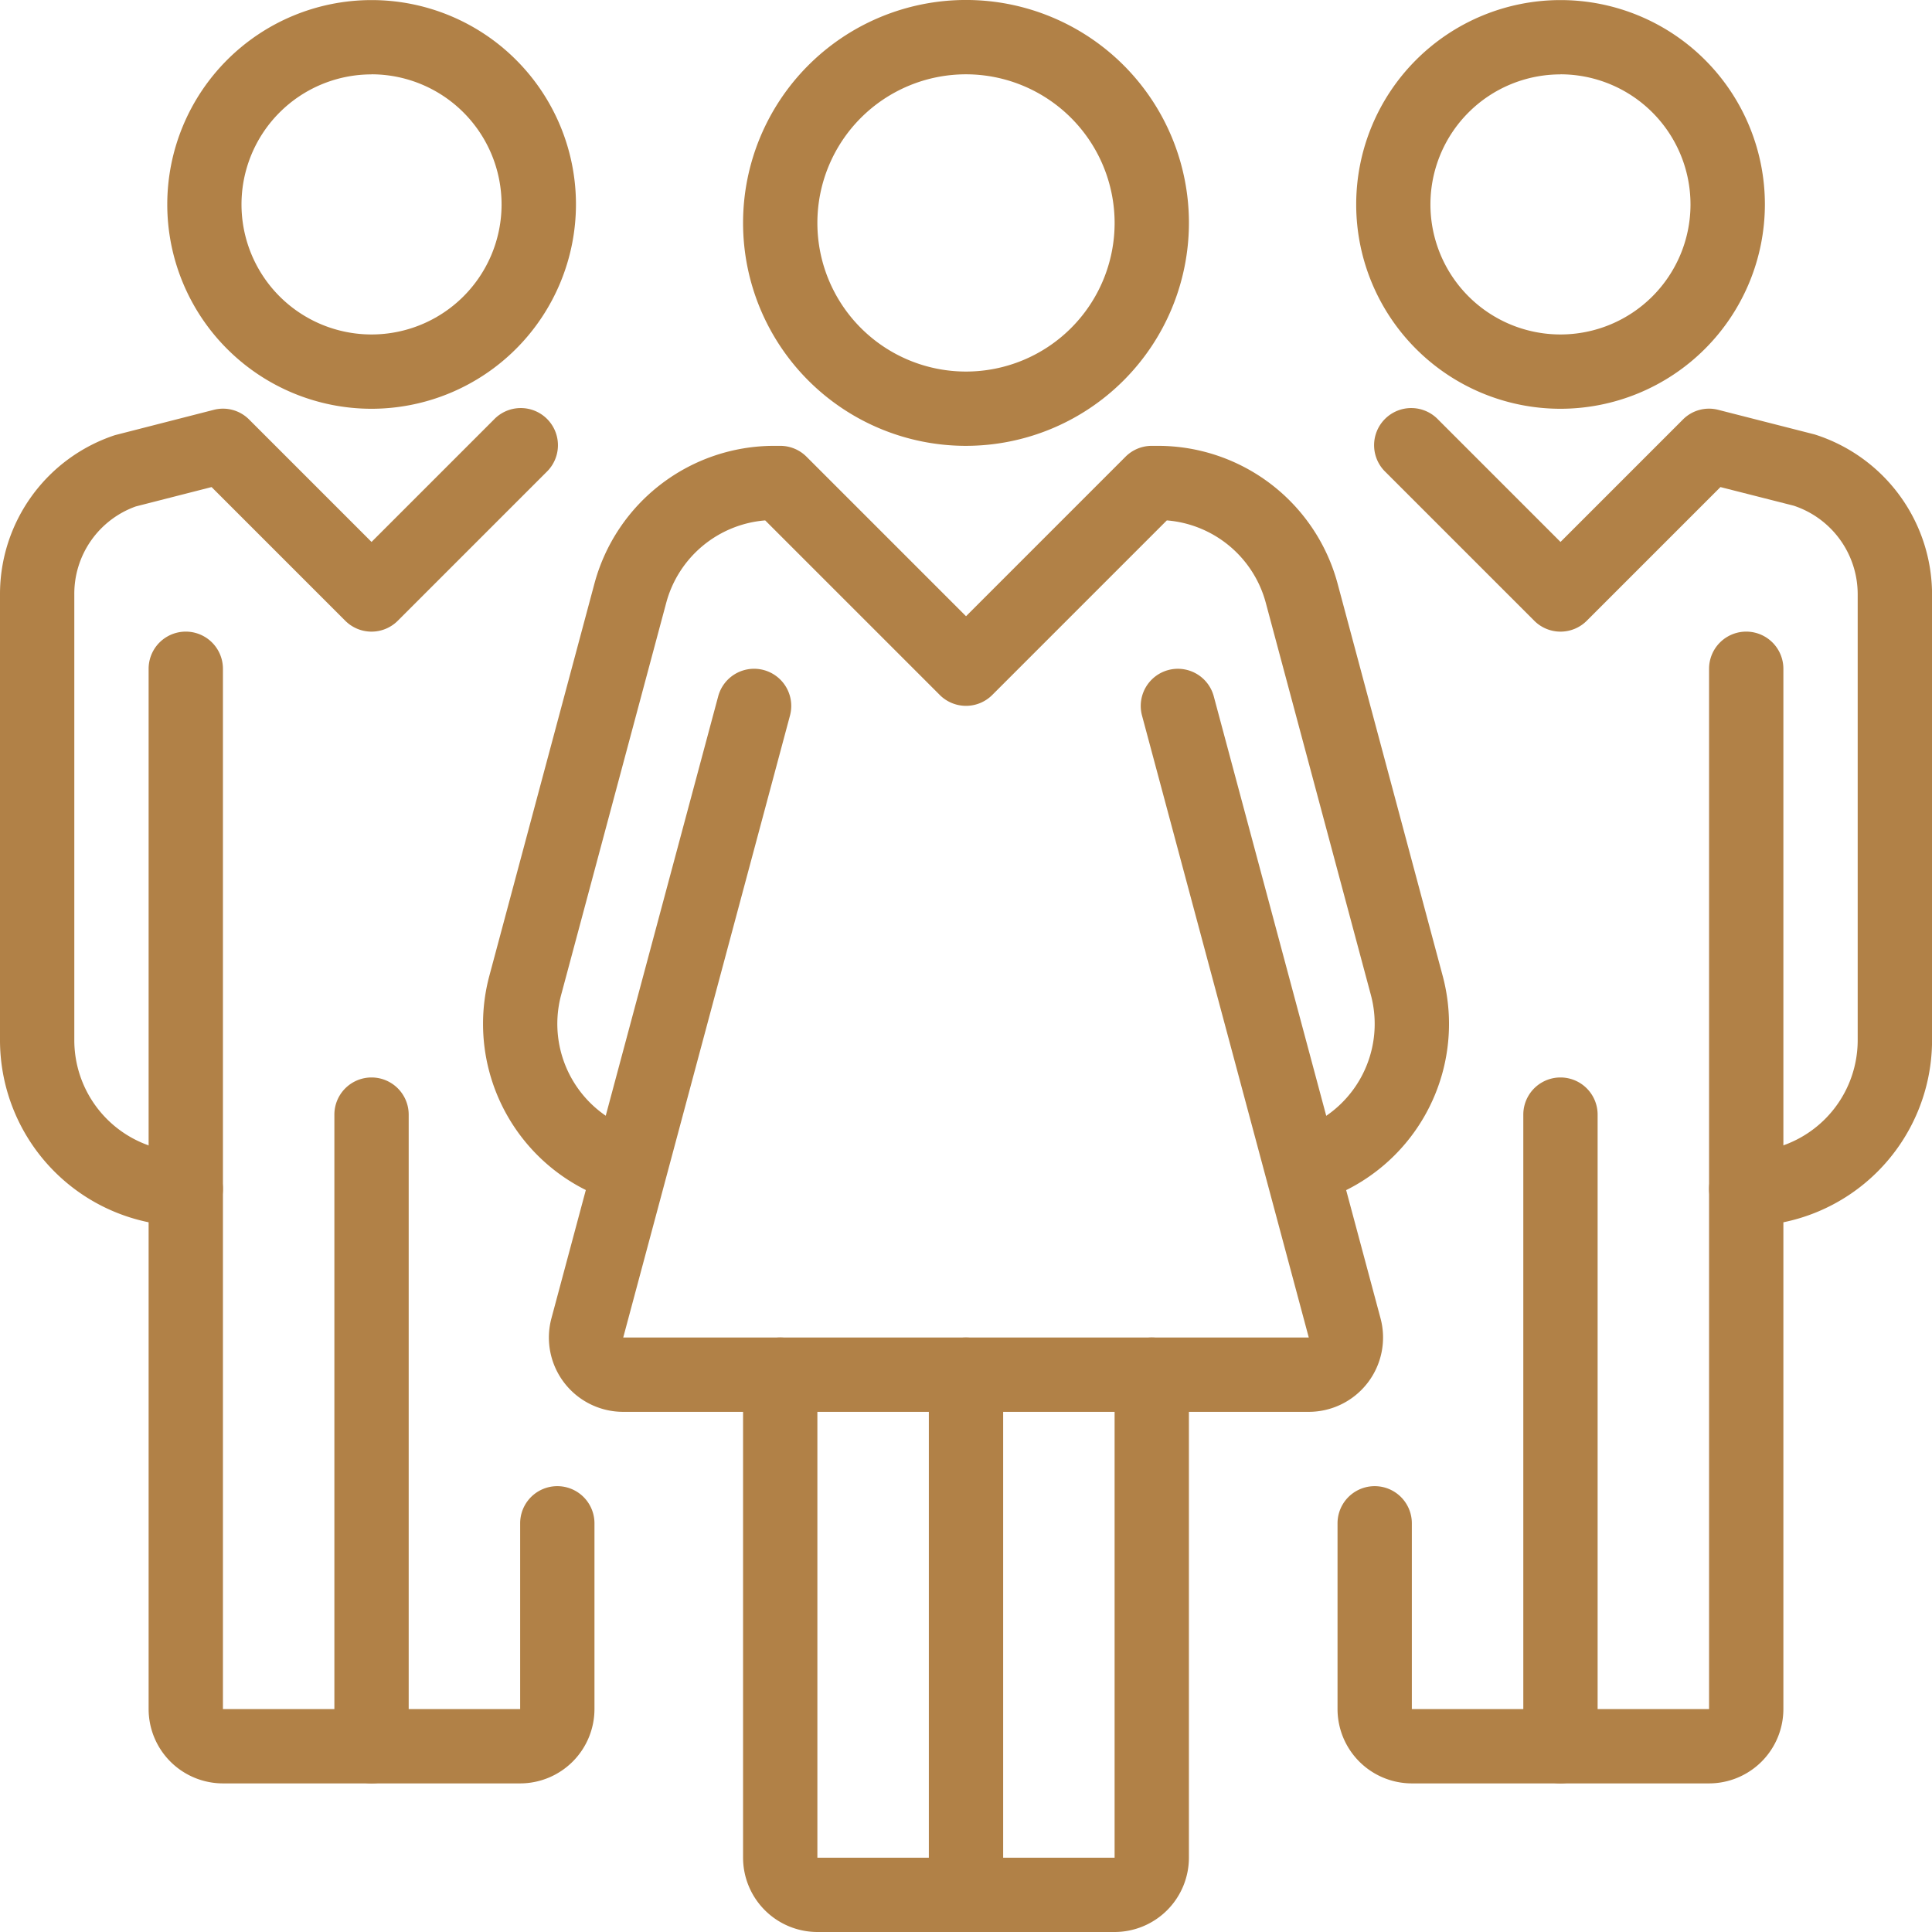 <svg xmlns="http://www.w3.org/2000/svg" width="95" height="95" viewBox="0 0 95 95">
  <g id="Group_53812" data-name="Group 53812" transform="translate(-154 -354)">
    <path id="Path_231525" data-name="Path 231525" d="M184.962,375.923a10.962,10.962,0,1,1,10.962-10.962A10.973,10.973,0,0,1,184.962,375.923Zm0-18.269a7.308,7.308,0,1,0,7.308,7.308A7.315,7.315,0,0,0,184.962,357.654Z" transform="translate(16.538)" fill="#b18147"/>
    <path id="Path_231526" data-name="Path 231526" d="M180.827,419.231A1.826,1.826,0,0,1,179,417.4V391.827a1.827,1.827,0,1,1,3.654,0V417.4A1.826,1.826,0,0,1,180.827,419.231Z" transform="translate(20.673 29.769)" fill="#b18147"/>
    <path id="Path_231527" data-name="Path 231527" d="M207.729,403.247l-.946-3.53A5.48,5.48,0,0,0,210.659,393l-5.168-19.287a5.494,5.494,0,0,0-4.865-4.047l-8.583,8.583a1.825,1.825,0,0,1-2.583,0l-8.583-8.583a5.494,5.494,0,0,0-4.865,4.047L170.843,393a5.48,5.48,0,0,0,3.877,6.714l-.946,3.53a9.135,9.135,0,0,1-6.46-11.188l5.168-19.289A9.149,9.149,0,0,1,181.306,366h.311a1.822,1.822,0,0,1,1.292.535l7.843,7.843,7.843-7.843a1.822,1.822,0,0,1,1.292-.535h.311a9.149,9.149,0,0,1,8.824,6.771l5.168,19.289a9.135,9.135,0,0,1-6.46,11.188Z" transform="translate(10.749 9.923)" fill="#b18147"/>
    <path id="Path_231528" data-name="Path 231528" d="M192.269,419.231H177.654A3.658,3.658,0,0,1,174,415.577v-23.75a1.827,1.827,0,1,1,3.654,0v23.75h14.615v-23.75a1.827,1.827,0,1,1,3.654,0v23.75A3.658,3.658,0,0,1,192.269,419.231Z" transform="translate(16.538 29.769)" fill="#b18147"/>
    <path id="Path_231529" data-name="Path 231529" d="M206.139,408.539h-33.71a3.653,3.653,0,0,1-3.53-4.6l8.2-30.584a1.827,1.827,0,1,1,3.53.946l-8.2,30.584h33.71l-8.2-30.584a1.826,1.826,0,1,1,3.528-.946l8.2,30.584a3.655,3.655,0,0,1-3.53,4.6Z" transform="translate(12.216 14.884)" fill="#b18147"/>
    <path id="Path_231530" data-name="Path 231530" d="M209.269,405.193a1.827,1.827,0,1,1,0-3.654,5.487,5.487,0,0,0,5.481-5.481V374.136a4.587,4.587,0,0,0-3.148-4.366l-3.6-.915-6.573,6.573a1.825,1.825,0,0,1-2.583,0l-7.308-7.308a1.827,1.827,0,1,1,2.583-2.583l6.016,6.016,6.016-6.016a1.809,1.809,0,0,1,1.743-.479l4.734,1.208a8.266,8.266,0,0,1,5.777,7.87v21.923A9.145,9.145,0,0,1,209.269,405.193Z" transform="translate(30.596 9.095)" fill="#b18147"/>
    <path id="Path_231531" data-name="Path 231531" d="M200.548,374.1A10.048,10.048,0,1,1,210.6,364.048,10.06,10.06,0,0,1,200.548,374.1Zm0-16.442a6.394,6.394,0,1,0,6.394,6.394A6.4,6.4,0,0,0,200.548,357.654Z" transform="translate(30.183)" fill="#b18147"/>
    <path id="Path_231532" data-name="Path 231532" d="M208.269,427.635H193.654A3.658,3.658,0,0,1,190,423.981v-9.135a1.827,1.827,0,0,1,3.654,0v9.135h14.615V372.827a1.827,1.827,0,1,1,3.654,0v51.154A3.658,3.658,0,0,1,208.269,427.635Z" transform="translate(29.769 14.058)" fill="#b18147"/>
    <path id="Path_231533" data-name="Path 231533" d="M196.827,417.712A1.826,1.826,0,0,1,195,415.885V384.827a1.827,1.827,0,0,1,3.654,0v31.058A1.826,1.826,0,0,1,196.827,417.712Z" transform="translate(33.904 23.981)" fill="#b18147"/>
    <path id="Path_231534" data-name="Path 231534" d="M163.135,405.193A9.145,9.145,0,0,1,154,396.059V374.136a8.232,8.232,0,0,1,5.654-7.834l4.856-1.244a1.81,1.81,0,0,1,1.743.479l6.016,6.016,6.016-6.016a1.827,1.827,0,1,1,2.583,2.583l-7.308,7.308a1.825,1.825,0,0,1-2.583,0l-6.573-6.573-3.725.952a4.558,4.558,0,0,0-3.025,4.33v21.923a5.487,5.487,0,0,0,5.481,5.481,1.827,1.827,0,1,1,0,3.654Z" transform="translate(0 9.095)" fill="#b18147"/>
    <path id="Path_231535" data-name="Path 231535" d="M168.548,374.1A10.048,10.048,0,1,1,178.6,364.048,10.06,10.06,0,0,1,168.548,374.1Zm0-16.442a6.394,6.394,0,1,0,6.394,6.394A6.4,6.4,0,0,0,168.548,357.654Z" transform="translate(3.721)" fill="#b18147"/>
    <path id="Path_231536" data-name="Path 231536" d="M176.269,427.635H161.654A3.658,3.658,0,0,1,158,423.981V372.827a1.827,1.827,0,1,1,3.654,0v51.154h14.615v-9.135a1.827,1.827,0,0,1,3.654,0v9.135A3.658,3.658,0,0,1,176.269,427.635Z" transform="translate(3.308 14.058)" fill="#b18147"/>
    <path id="Path_231537" data-name="Path 231537" d="M164.827,417.712A1.826,1.826,0,0,1,163,415.885V384.827a1.827,1.827,0,0,1,3.654,0v31.058A1.826,1.826,0,0,1,164.827,417.712Z" transform="translate(7.442 23.981)" fill="#b18147"/>
  </g>
</svg>
